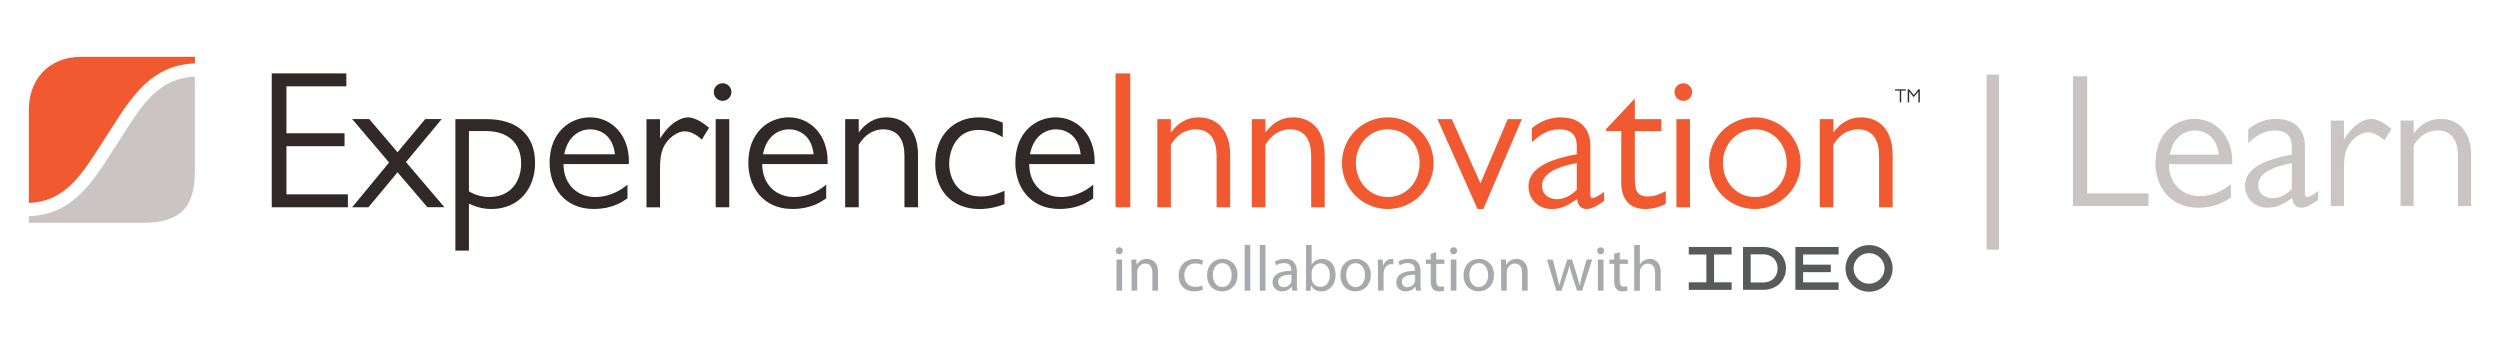 <svg xmlns="http://www.w3.org/2000/svg" id="Layer_1" viewBox="0 0 717.31 100"><defs><style>.cls-1{fill:#302927;}.cls-2{fill:#58595b;}.cls-3{fill:#f15a31;}.cls-4{fill:#cac5c4;}.cls-5{fill:#a7a9ac;}</style></defs><path class="cls-1" d="M99.37,24.77h-17.18v13.46h16.67v3.72h-16.67v13.8h17.63v3.72h-21.85V21.06h21.4v3.72Z"></path><path class="cls-1" d="M105.72,59.46h-4.67l10.59-12.84-10.59-12.45h4.9l8.11,9.52,7.94-9.52h4.73l-10.25,12.33,11.04,12.95h-4.9l-8.56-10.02-8.33,10.02Z"></path><path class="cls-1" d="M139.56,34.18c8.84,0,13.97,4.5,13.97,12.61,0,7.09-4.45,13.18-12.56,13.18-3.1,0-5.35-1.07-6.42-1.52v13.46h-3.89v-37.73h8.9ZM134.55,54.9c.9.51,2.93,1.63,5.8,1.63,6.25,0,9.18-4.56,9.18-9.63,0-6.08-4.06-9.29-10.03-9.29h-4.95v17.29Z"></path><path class="cls-1" d="M180.43,47.07h-18.75c0,6.08,4.22,9.46,9.07,9.46s8.05-2.53,9.29-3.55v3.94c-1.58,1.07-4.39,3.04-9.74,3.04-8.45,0-12.61-6.42-12.61-13.23,0-8.78,5.86-13.06,11.6-13.06,6.25,0,11.15,5.12,11.15,12.5v.9ZM176.43,44.26c-.56-5.46-4.28-7.15-7.04-7.15-3.15,0-6.53,2.03-7.49,7.15h14.53Z"></path><path class="cls-1" d="M189.37,34.18v5.58c.68-1.07,2.14-3.27,4.22-4.67.51-.34,2.14-1.41,3.83-1.41,2.42,0,5.07,2.2,6.03,2.98l-2.08,3.38c-.84-.73-2.7-2.36-4.9-2.36s-5.01,2.03-6.19,4.79c-.9,2.03-.9,4.79-.9,6.08v10.93h-3.89v-25.28h3.89Z"></path><path class="cls-1" d="M209.86,26.41c0,1.41-1.13,2.53-2.53,2.53s-2.53-1.13-2.53-2.53,1.13-2.53,2.53-2.53,2.53,1.13,2.53,2.53ZM209.24,59.46h-3.89v-25.28h3.89v25.28Z"></path><path class="cls-1" d="M237.45,47.07h-18.75c0,6.08,4.22,9.46,9.07,9.46s8.05-2.53,9.29-3.55v3.94c-1.58,1.07-4.39,3.04-9.74,3.04-8.45,0-12.61-6.42-12.61-13.23,0-8.78,5.86-13.06,11.6-13.06,6.25,0,11.15,5.12,11.15,12.5v.9ZM233.45,44.26c-.56-5.46-4.28-7.15-7.04-7.15-3.15,0-6.53,2.03-7.49,7.15h14.53Z"></path><path class="cls-1" d="M246.39,34.18v3.83c1.86-2.48,4.34-4.34,7.94-4.34,5.69,0,9.07,4.17,9.07,10.7v15.09h-3.89v-14.75c0-4.28-1.63-7.6-6.08-7.6-1.46,0-4.67.45-7.04,4.45v17.91h-3.89v-25.28h3.89Z"></path><path class="cls-1" d="M287.72,39.36c-1.46-.84-3.72-2.08-6.93-2.08-6.7,0-8.45,6.36-8.45,9.63,0,4.22,2.31,9.46,9.12,9.46,3.1,0,5.63-1.13,6.76-1.63v3.83c-1.18.45-3.83,1.41-7.15,1.41-8.22,0-12.73-5.63-12.73-12.95,0-8.28,5.41-13.35,12.45-13.35,3.04,0,5.29.84,6.93,1.52v4.17Z"></path><path class="cls-1" d="M314.06,47.07h-18.75c0,6.08,4.22,9.46,9.07,9.46s8.05-2.53,9.29-3.55v3.94c-1.58,1.07-4.39,3.04-9.74,3.04-8.45,0-12.61-6.42-12.61-13.23,0-8.78,5.86-13.06,11.6-13.06,6.25,0,11.15,5.12,11.15,12.5v.9ZM310.06,44.26c-.56-5.46-4.28-7.15-7.04-7.15-3.15,0-6.53,2.03-7.49,7.15h14.53Z"></path><path class="cls-3" d="M324.3,59.46h-4.22V21.06h4.22v38.4Z"></path><path class="cls-3" d="M335.95,34.18v3.83c1.86-2.48,4.34-4.34,7.94-4.34,5.69,0,9.07,4.17,9.07,10.7v15.09h-3.89v-14.75c0-4.28-1.63-7.6-6.08-7.6-1.46,0-4.67.45-7.04,4.45v17.91h-3.89v-25.28h3.89Z"></path><path class="cls-3" d="M363.08,34.18v3.83c1.86-2.48,4.34-4.34,7.94-4.34,5.69,0,9.07,4.17,9.07,10.7v15.09h-3.89v-14.75c0-4.28-1.63-7.6-6.08-7.6-1.46,0-4.67.45-7.04,4.45v17.91h-3.89v-25.28h3.89Z"></path><path class="cls-3" d="M411.33,46.79c0,7.26-5.91,13.18-13.18,13.18s-13.12-5.91-13.12-13.18,5.86-13.12,13.12-13.12,13.18,5.86,13.18,13.12ZM389.03,46.79c0,5.35,3.89,9.74,9.18,9.74s9.12-4.39,9.12-9.74-3.83-9.69-9.12-9.69-9.18,4.34-9.18,9.69Z"></path><path class="cls-3" d="M425.62,59.97h-1.69l-11.49-25.79h4.11l8.22,18.41,7.83-18.41h4.05l-11.04,25.79Z"></path><path class="cls-3" d="M460.24,57.66c-3.15,2.25-4.34,2.31-5.01,2.31-2.09,0-2.53-1.69-2.76-2.87-3.15,2.36-5.12,2.87-7.38,2.87-3.55,0-6.53-2.7-6.53-6.42,0-4.11,3.38-7.43,13.86-9.29v-2.25c0-1.63-.28-4.9-5.01-4.9-3.32,0-5.69,1.69-7.88,3.72v-4.05c1.24-1.07,4.11-3.1,8.22-3.1,7.21,0,8.56,5.07,8.56,7.94v13.85c0,1.07.11,1.35.68,1.35.5,0,1.74-.56,3.27-1.8v2.65ZM452.42,46.79c-6.48,1.18-9.97,3.32-9.97,6.48s2.81,3.89,4.28,3.89c2.71,0,4.73-1.8,5.69-2.7v-7.66Z"></path><path class="cls-3" d="M460.85,37l8.22-8.73v5.91h7.6v3.44h-7.6v13.23c0,3.27.23,5.52,3.77,5.52,1.97,0,3.21-.62,5.12-1.52v3.66c-1.07.51-3.15,1.46-5.91,1.46-5.07,0-6.87-3.49-6.87-7.55v-14.81h-4.34v-.62Z"></path><path class="cls-3" d="M485.51,26.41c0,1.41-1.12,2.53-2.53,2.53s-2.53-1.13-2.53-2.53,1.12-2.53,2.53-2.53,2.53,1.13,2.53,2.53ZM484.89,59.46h-3.89v-25.28h3.89v25.28Z"></path><path class="cls-3" d="M516.65,46.79c0,7.26-5.91,13.18-13.18,13.18s-13.12-5.91-13.12-13.18,5.86-13.12,13.12-13.12,13.18,5.86,13.18,13.12ZM494.35,46.79c0,5.35,3.89,9.74,9.18,9.74s9.12-4.39,9.12-9.74-3.83-9.69-9.12-9.69-9.18,4.34-9.18,9.69Z"></path><path class="cls-3" d="M526.04,34.18v3.83c1.86-2.48,4.34-4.34,7.94-4.34,5.69,0,9.06,4.17,9.06,10.7v15.09h-3.89v-14.75c0-4.28-1.63-7.6-6.08-7.6-1.46,0-4.67.45-7.04,4.45v17.91h-3.89v-25.28h3.89Z"></path><path class="cls-4" d="M573.55,21.4v50.25h-3.55V21.4h3.55Z"></path><path class="cls-4" d="M598.87,55.5h17.57v3.6h-21.66V21.89h4.09v33.61Z"></path><path class="cls-4" d="M640.5,47.1h-18.17c0,5.89,4.09,9.17,8.78,9.17s7.8-2.46,9-3.44v3.82c-1.53,1.04-4.26,2.95-9.44,2.95-8.18,0-12.22-6.22-12.22-12.82,0-8.51,5.67-12.66,11.24-12.66,6.06,0,10.8,4.97,10.8,12.11v.87ZM636.63,44.37c-.55-5.29-4.15-6.93-6.82-6.93-3.06,0-6.33,1.96-7.26,6.93h14.08Z"></path><path class="cls-4" d="M665.16,57.35c-3.06,2.18-4.2,2.24-4.86,2.24-2.02,0-2.46-1.64-2.67-2.78-3.06,2.29-4.96,2.78-7.15,2.78-3.44,0-6.33-2.62-6.33-6.22,0-3.98,3.27-7.2,13.42-9v-2.18c0-1.58-.27-4.75-4.86-4.75-3.22,0-5.51,1.64-7.64,3.6v-3.93c1.2-1.04,3.98-3,7.97-3,6.98,0,8.29,4.91,8.29,7.69v13.42c0,1.04.11,1.31.65,1.31.49,0,1.69-.55,3.16-1.75v2.56ZM657.58,46.82c-6.27,1.15-9.66,3.22-9.66,6.27s2.73,3.77,4.15,3.77c2.62,0,4.58-1.75,5.51-2.62v-7.42Z"></path><path class="cls-4" d="M672.53,34.6v5.4c.65-1.04,2.07-3.16,4.09-4.53.49-.33,2.07-1.36,3.71-1.36,2.35,0,4.91,2.13,5.84,2.89l-2.02,3.27c-.82-.71-2.62-2.29-4.75-2.29s-4.86,1.96-6,4.64c-.87,1.96-.87,4.64-.87,5.89v10.59h-3.77v-24.5h3.77Z"></path><path class="cls-4" d="M692.55,34.6v3.71c1.8-2.4,4.2-4.2,7.69-4.2,5.51,0,8.78,4.04,8.78,10.37v14.62h-3.76v-14.3c0-4.15-1.58-7.37-5.89-7.37-1.42,0-4.53.44-6.82,4.31v17.35h-3.77v-24.5h3.77Z"></path><path class="cls-4" d="M35.16,38.85c-.48.76-.97,1.52-1.47,2.29-.49.76-.98,1.52-1.46,2.27-5.97,9.34-11.61,18.17-23.95,18.62v1.9h32.51c10.95,0,15.13-4.2,15.13-15.13v-26.82c-10.26.44-14.9,7.69-20.76,16.86Z"></path><path class="cls-3" d="M29.05,41.37c.48-.76.97-1.52,1.47-2.29.49-.76.98-1.52,1.46-2.27,5.97-9.34,11.61-18.16,23.95-18.62v-1.9H23.41c-9.85,0-15.13,6.94-15.13,15.13v26.82c10.26-.44,14.9-7.69,20.76-16.87Z"></path><path class="cls-5" d="M322.15,71.96c0,.55-.39,1-1.03,1-.59,0-.98-.44-.98-1s.41-1.02,1.02-1.02,1,.44,1,1.02ZM320.34,83.4v-8.93h1.62v8.93h-1.62Z"></path><path class="cls-5" d="M324.66,76.88c0-.94-.02-1.68-.07-2.42h1.44l.09,1.48h.04c.44-.83,1.48-1.66,2.95-1.66,1.24,0,3.16.74,3.16,3.8v5.32h-1.62v-5.15c0-1.44-.54-2.64-2.07-2.64-1.05,0-1.88.76-2.18,1.66-.07.2-.11.48-.11.76v5.37h-1.62v-6.52Z"></path><path class="cls-5" d="M345.19,83.09c-.42.2-1.37.52-2.57.52-2.69,0-4.45-1.83-4.45-4.56s1.88-4.76,4.8-4.76c.96,0,1.81.24,2.25.48l-.37,1.24c-.39-.2-1-.42-1.88-.42-2.05,0-3.16,1.53-3.16,3.38,0,2.07,1.33,3.34,3.1,3.34.92,0,1.53-.22,1.99-.42l.28,1.22Z"></path><path class="cls-5" d="M355.07,78.86c0,3.3-2.31,4.74-4.45,4.74-2.4,0-4.28-1.77-4.28-4.6,0-2.97,1.97-4.72,4.43-4.72s4.3,1.86,4.3,4.58ZM348,78.95c0,1.96,1.11,3.43,2.69,3.43s2.71-1.46,2.71-3.47c0-1.51-.76-3.41-2.68-3.41s-2.73,1.77-2.73,3.45Z"></path><path class="cls-5" d="M357.12,70.3h1.62v13.1h-1.62v-13.1Z"></path><path class="cls-5" d="M361.47,70.3h1.62v13.1h-1.62v-13.1Z"></path><path class="cls-5" d="M372.11,81.26c0,.78.04,1.53.13,2.14h-1.46l-.13-1.13h-.06c-.5.7-1.46,1.33-2.73,1.33-1.81,0-2.73-1.27-2.73-2.57,0-2.16,1.92-3.34,5.37-3.32v-.18c0-.72-.2-2.07-2.03-2.05-.85,0-1.72.24-2.34.66l-.37-1.09c.74-.46,1.83-.78,2.95-.78,2.73,0,3.4,1.86,3.4,3.64v3.34ZM370.54,78.84c-1.77-.04-3.78.28-3.78,2.01,0,1.07.7,1.55,1.51,1.55,1.18,0,1.94-.74,2.2-1.5.06-.18.07-.37.07-.52v-1.55Z"></path><path class="cls-5" d="M374.73,70.3h1.61v5.61h.04c.57-1,1.61-1.62,3.05-1.62,2.23,0,3.78,1.85,3.78,4.54,0,3.19-2.03,4.78-4.02,4.78-1.29,0-2.33-.5-3.01-1.66h-.04l-.09,1.46h-1.38c.04-.61.07-1.51.07-2.31v-10.8ZM376.34,79.82c0,.2.02.41.07.59.3,1.13,1.26,1.9,2.44,1.9,1.72,0,2.71-1.38,2.71-3.43,0-1.79-.92-3.32-2.68-3.32-1.09,0-2.12.78-2.45,1.99-.06.2-.09.42-.09.68v1.59Z"></path><path class="cls-5" d="M393.32,78.86c0,3.3-2.31,4.74-4.45,4.74-2.4,0-4.28-1.77-4.28-4.6,0-2.97,1.97-4.72,4.43-4.72s4.3,1.86,4.3,4.58ZM386.25,78.95c0,1.96,1.11,3.43,2.69,3.43s2.71-1.46,2.71-3.47c0-1.51-.76-3.41-2.68-3.41s-2.73,1.77-2.73,3.45Z"></path><path class="cls-5" d="M395.37,77.25c0-1.05-.02-1.96-.07-2.79h1.42l.07,1.77h.06c.41-1.2,1.4-1.96,2.49-1.96.17,0,.3.02.44.04v1.53c-.17-.04-.33-.04-.55-.04-1.14,0-1.96.85-2.18,2.07-.04.22-.06.5-.06.76v4.76h-1.62v-6.15Z"></path><path class="cls-5" d="M407.59,81.26c0,.78.04,1.53.13,2.14h-1.46l-.13-1.13h-.06c-.5.7-1.46,1.33-2.73,1.33-1.81,0-2.73-1.27-2.73-2.57,0-2.16,1.92-3.34,5.37-3.32v-.18c0-.72-.2-2.07-2.03-2.05-.85,0-1.72.24-2.34.66l-.37-1.09c.74-.46,1.83-.78,2.95-.78,2.73,0,3.4,1.86,3.4,3.64v3.34ZM406.03,78.84c-1.77-.04-3.78.28-3.78,2.01,0,1.07.7,1.55,1.51,1.55,1.18,0,1.94-.74,2.2-1.5.06-.18.07-.37.07-.52v-1.55Z"></path><path class="cls-5" d="M412.1,72.33v2.14h2.33v1.24h-2.33v4.82c0,1.11.31,1.73,1.22,1.73.44,0,.7-.04.94-.11l.07,1.24c-.31.11-.81.22-1.44.22-.76,0-1.37-.26-1.75-.68-.44-.5-.63-1.29-.63-2.34v-4.87h-1.38v-1.24h1.38v-1.66l1.59-.48Z"></path><path class="cls-5" d="M418.07,71.96c0,.55-.39,1-1.03,1-.59,0-.98-.44-.98-1s.41-1.02,1.02-1.02,1,.44,1,1.02ZM416.26,83.4v-8.93h1.62v8.93h-1.62Z"></path><path class="cls-5" d="M428.66,78.86c0,3.3-2.31,4.74-4.45,4.74-2.4,0-4.28-1.77-4.28-4.6,0-2.97,1.97-4.72,4.43-4.72s4.3,1.86,4.3,4.58ZM421.59,78.95c0,1.96,1.11,3.43,2.69,3.43s2.71-1.46,2.71-3.47c0-1.51-.76-3.41-2.68-3.41s-2.73,1.77-2.73,3.45Z"></path><path class="cls-5" d="M430.71,76.88c0-.94-.02-1.68-.07-2.42h1.44l.09,1.48h.04c.44-.83,1.48-1.66,2.95-1.66,1.24,0,3.16.74,3.16,3.8v5.32h-1.62v-5.15c0-1.44-.54-2.64-2.07-2.64-1.05,0-1.88.76-2.18,1.66-.07.2-.11.48-.11.76v5.37h-1.62v-6.52Z"></path><path class="cls-5" d="M445.52,74.47l1.2,4.54c.24,1,.48,1.92.65,2.84h.06c.2-.9.5-1.86.79-2.82l1.46-4.56h1.37l1.38,4.47c.33,1.07.59,2.01.79,2.92h.06c.15-.9.39-1.85.68-2.9l1.27-4.49h1.61l-2.88,8.93h-1.48l-1.37-4.26c-.31-1-.57-1.88-.79-2.93h-.04c-.22,1.07-.5,1.99-.81,2.95l-1.44,4.25h-1.48l-2.69-8.93h1.66Z"></path><path class="cls-5" d="M460.27,71.96c0,.55-.39,1-1.03,1-.59,0-.98-.44-.98-1s.41-1.02,1.02-1.02,1,.44,1,1.02ZM458.46,83.4v-8.93h1.62v8.93h-1.62Z"></path><path class="cls-5" d="M464.74,72.33v2.14h2.33v1.24h-2.33v4.82c0,1.11.31,1.73,1.22,1.73.44,0,.7-.04.94-.11l.07,1.24c-.31.11-.81.22-1.44.22-.76,0-1.37-.26-1.75-.68-.44-.5-.63-1.29-.63-2.34v-4.87h-1.38v-1.24h1.38v-1.66l1.59-.48Z"></path><path class="cls-5" d="M468.9,70.3h1.62v5.59h.04c.26-.46.66-.89,1.16-1.16.48-.28,1.05-.44,1.66-.44,1.2,0,3.12.74,3.12,3.8v5.32h-1.62v-5.13c0-1.44-.54-2.64-2.07-2.64-1.05,0-1.86.74-2.18,1.61-.09.24-.11.48-.11.78v5.39h-1.62v-13.1Z"></path><path class="cls-2" d="M506.12,70.86h-6.01v12.3h5.89c3.82-.04,6.44-2.72,6.44-6.17s-2.58-6.04-6.32-6.13ZM506,81.05h0s-3.69,0-3.69,0v-8.07h3.73c2.42.06,4,1.75,4,4.05s-1.59,3.98-4.04,4.02Z"></path><polygon class="cls-2" points="496.85 73.03 496.85 70.86 484.55 70.86 484.55 73.03 489.59 73.03 489.59 81 484.55 81 484.55 83.17 496.85 83.17 496.85 81 491.81 81 491.81 73.03 496.85 73.03"></polygon><polygon class="cls-2" points="527.54 73.02 527.54 70.86 515.14 70.86 515.14 83.17 527.54 83.17 527.54 81.01 517.36 81.01 517.36 78.09 525.3 78.09 525.3 75.94 517.36 75.94 517.36 73.02 527.54 73.02"></polygon><path class="cls-2" d="M536.28,70.32c-3.73,0-6.76,3-6.76,6.69s3.03,6.69,6.76,6.69,6.76-3,6.76-6.69-3.03-6.69-6.76-6.69ZM536.28,81.4c-2.44,0-4.43-1.96-4.43-4.38s1.98-4.38,4.43-4.38,4.43,1.96,4.43,4.38-1.98,4.38-4.43,4.38Z"></path><path class="cls-1" d="M546.85,25.99h-1.35v3.4h-.41v-3.4h-1.36v-.36h3.12v.36Z"></path><path class="cls-1" d="M550.83,29.38h-.41v-3.13l-1.3,1.6h-.04l-1.3-1.6v3.13h-.41v-3.76h.4l1.34,1.65,1.33-1.65h.4v3.76Z"></path></svg>